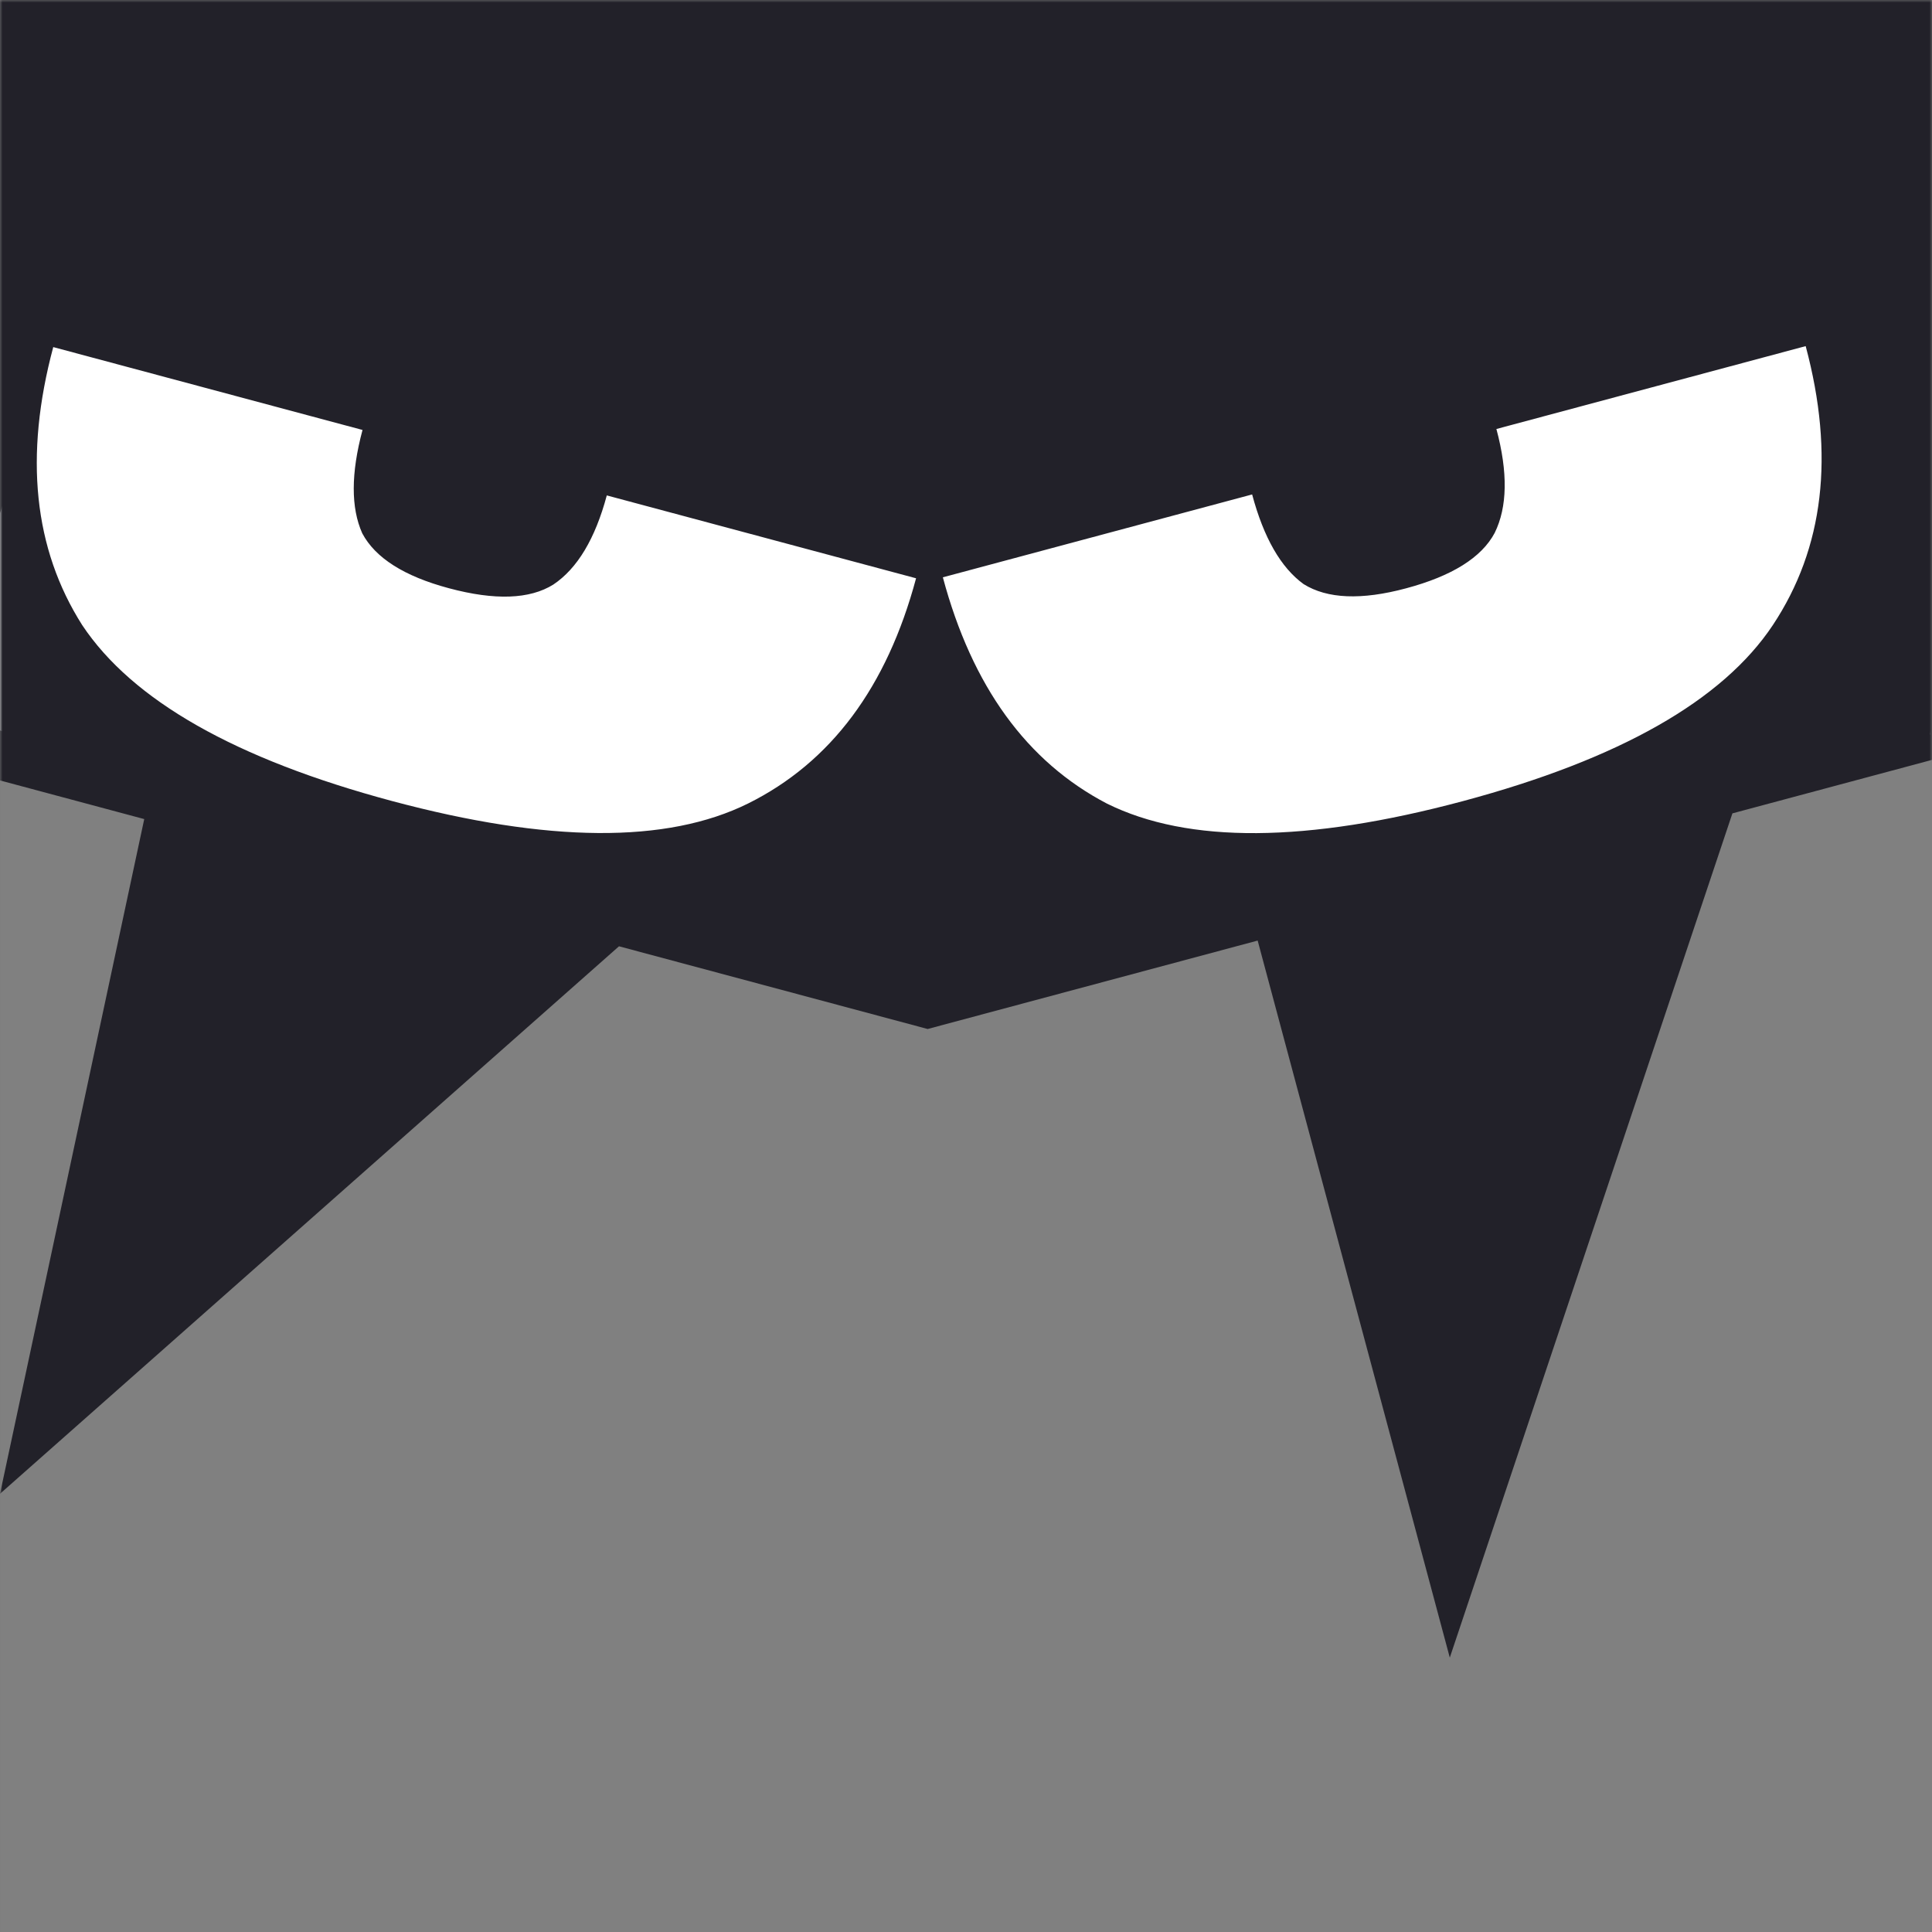 <?xml version="1.0" encoding="UTF-8"?> <svg xmlns="http://www.w3.org/2000/svg" width="373" height="373" viewBox="0 0 373 373" fill="none"><rect x="0" y="0" width="373" height="373" fill="#808080" stroke="none"/><g clip-path="url(#clip0_3672_414)"><rect x="22.244" y="28.656" width="182.677" height="113.854" transform="rotate(17.534 22.244 28.656)" fill="white"></rect><rect x="166.805" y="79.107" width="182.677" height="113.854" transform="rotate(-15 166.805 79.107)" fill="white"></rect><mask id="mask0_3672_414" style="mask-type:luminance" maskUnits="userSpaceOnUse" x="0" y="0" width="373" height="373"><path d="M373 0H0V373H373V0Z" fill="white"></path></mask><g mask="url(#mask0_3672_414)"><path d="M132.602 471.542L44.368 447.899L64.437 373H159.007L132.602 471.542ZM310.722 448.731L225.91 471.458L199.528 373H336.018L310.722 448.731ZM490.232 400.632L401.998 424.275L373.001 316.055V146.706L418.897 134.408L490.232 400.632ZM0.001 150.674V288.394V373H10.048L-46.909 423.443L-131.721 400.716L-60.386 134.493L0.001 150.674ZM64.437 373H10.048L0.001 424.275L64.437 373ZM199.528 373H159.007L176.86 400.716L199.528 373ZM373.001 316.055V373H336.018L395.685 400.716L373.001 316.055ZM373.001 146.706L334.467 157.031L279.903 320.027L242.809 181.591L179.097 198.663L119.505 182.695L0.001 288.394L27.848 158.135L0.001 150.674V0H373.001V146.706ZM288.901 82.824C291.145 91.191 291.035 97.878 288.57 102.886C286.04 107.64 280.338 111.207 271.464 113.584C262.843 115.894 256.249 115.623 251.68 112.771C247.297 109.597 243.984 103.827 241.742 95.46L182.032 111.459C187.671 132.504 198.231 147.066 213.712 155.147C229.378 162.906 252.298 162.744 282.47 154.659C312.641 146.574 332.572 135.256 342.26 120.703C352.135 105.828 354.251 87.869 348.612 66.824L288.901 82.824ZM10.28 67.011C4.641 88.056 6.504 105.947 15.871 120.686C25.559 135.239 45.489 146.557 75.661 154.642C105.833 162.726 128.753 162.889 144.42 155.13C160.408 147.185 171.221 132.691 176.86 111.646L117.15 95.647C114.908 104.014 111.468 109.75 106.832 112.856C102.263 115.708 95.541 115.945 86.667 113.567C78.047 111.258 72.471 107.725 69.941 102.971C67.731 98.031 67.748 91.378 69.99 83.01L10.28 67.011Z" fill="#222129"></path></g></g><defs><clipPath id="clip0_3672_414"><rect width="373" height="373" fill="white"></rect></clipPath></defs></svg> 